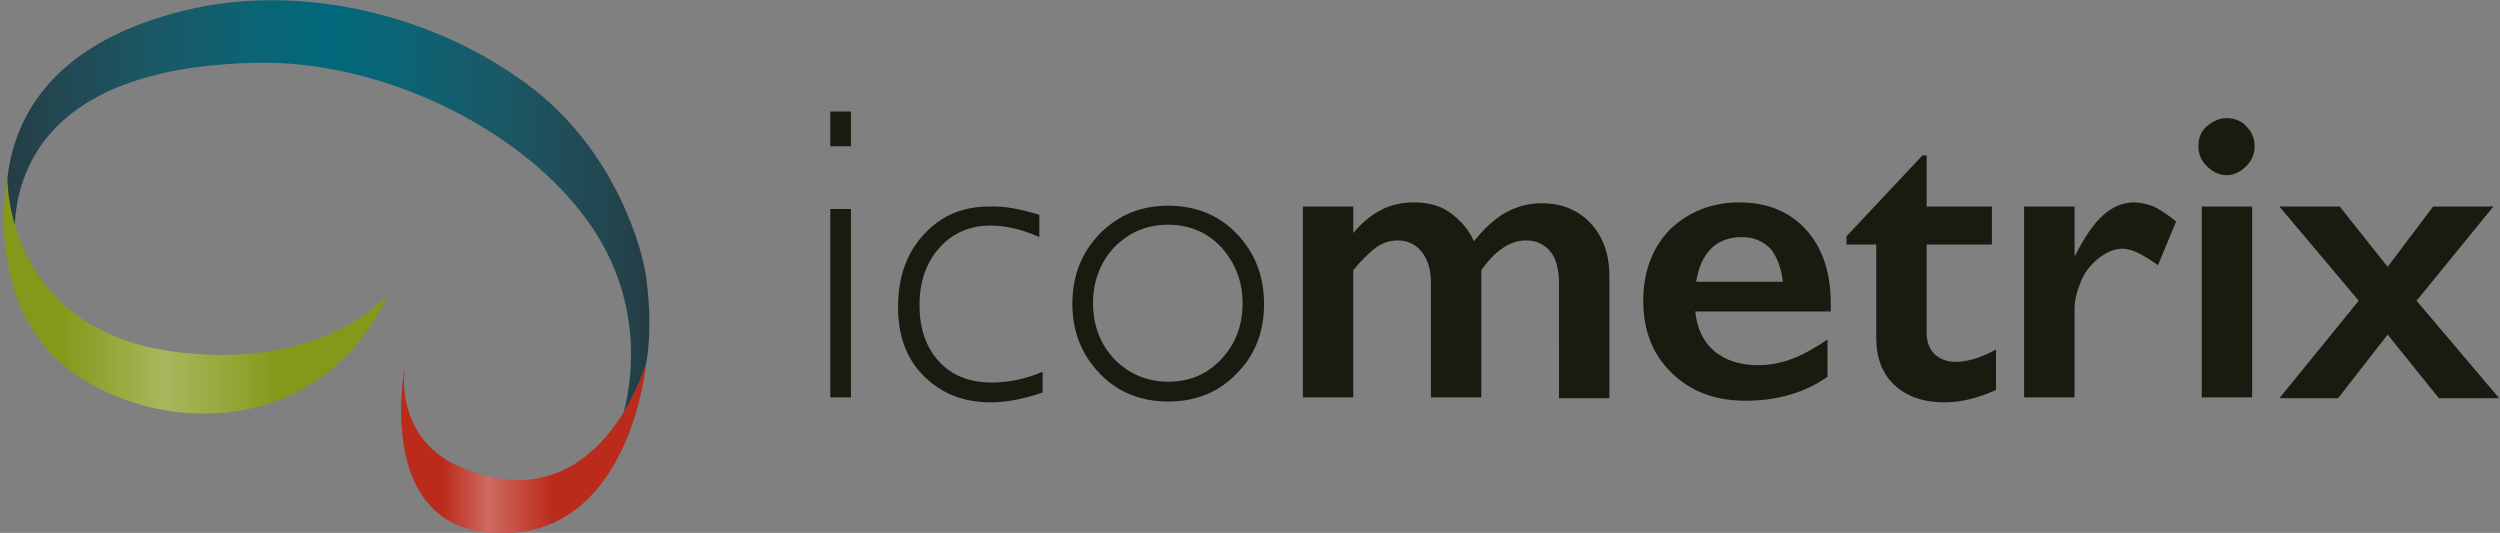 <?xml version="1.0" encoding="UTF-8"?> <!-- Generator: Adobe Illustrator 25.1.0, SVG Export Plug-In . SVG Version: 6.00 Build 0) --> <svg xmlns="http://www.w3.org/2000/svg" xmlns:xlink="http://www.w3.org/1999/xlink" version="1.1" id="Laag_1" x="0px" y="0px" viewBox="0 0 302.6 64.5" style="enable-background:new 0 0 302.6 64.5;" xml:space="preserve"><rect x="0" y="0" width="302.6" height="64.5" fill="#808080" stroke="none"/> <style type="text/css"> .st0{fill:#1A1A10;} .st1{fill:url(#SVGID_1_);} .st2{display:none;} .st3{display:inline;} .st4{display:inline;clip-path:url(#SVGID_3_);} .st5{fill:url(#SVGID_4_);} .st6{fill:url(#SVGID_5_);} .st7{fill:#BA2B1B;} .st8{fill:#859819;} .st9{clip-path:url(#SVGID_7_);fill:url(#SVGID_8_);} .st10{clip-path:url(#SVGID_10_);fill:url(#SVGID_11_);} </style> <g> <path class="st0" d="M103,13.5v4.2h-2.5v-4.2H103z M103,25.3v22.8h-2.5V25.3H103z"></path> <path class="st0" d="M125.8,26v2.7c-2.2-1-4.2-1.4-5.9-1.4c-2.5,0-4.6,0.9-6.2,2.7s-2.4,4.1-2.4,6.9c0,2.9,0.8,5.2,2.4,6.9 c1.6,1.7,3.7,2.5,6.4,2.5c1.9,0,4-0.4,6.1-1.3v2.5c-2.3,0.8-4.4,1.2-6.3,1.2c-3.3,0-6-1.1-8.1-3.2c-2.1-2.1-3.1-4.9-3.1-8.3 c0-3.6,1-6.5,3.1-8.8c2.1-2.3,4.7-3.4,7.9-3.4C121.5,24.9,123.5,25.3,125.8,26z"></path> <path class="st0" d="M141.4,24.9c3.3,0,6.1,1.1,8.3,3.4c2.2,2.3,3.3,5.1,3.3,8.5c0,3.4-1.1,6.2-3.3,8.4c-2.2,2.3-5,3.4-8.3,3.4 c-3.3,0-6.1-1.1-8.3-3.4c-2.2-2.3-3.3-5.1-3.3-8.4c0-3.4,1.1-6.2,3.3-8.5C135.4,26,138.1,24.9,141.4,24.9z M141.4,46.2 c2.6,0,4.7-0.9,6.4-2.7c1.7-1.8,2.6-4,2.6-6.8c0-2.7-0.9-4.9-2.6-6.8c-1.7-1.8-3.9-2.7-6.4-2.7c-2.6,0-4.7,0.9-6.5,2.7 c-1.7,1.8-2.6,4.1-2.6,6.8c0,2.7,0.9,5,2.6,6.8C136.7,45.3,138.9,46.2,141.4,46.2z"></path> <path class="st0" d="M171.1,24.5c1.8,0,3.3,0.4,4.5,1.3s2.2,2,2.8,3.4c1.3-1.6,2.6-2.8,3.9-3.5c1.3-0.7,2.7-1.1,4.3-1.1 c2.4,0,4.4,0.8,5.9,2.4s2.3,3.7,2.3,6.4v14.8h-6.1V34.3c0-1.6-0.3-2.9-1-3.8c-0.7-0.9-1.7-1.4-3-1.4c-1.9,0-3.7,1.2-5.4,3.6v15.4 h-6.1V34.2c0-1.6-0.4-2.8-1.1-3.7s-1.7-1.4-2.9-1.4c-1,0-1.9,0.3-2.7,0.9c-0.8,0.6-1.7,1.5-2.7,2.7v15.4h-6.1V25h6.1v3.2 c1.1-1.3,2.2-2.2,3.4-2.8C168.3,24.8,169.7,24.5,171.1,24.5z"></path> <path class="st0" d="M210.5,24.5c3.4,0,6.1,1.1,8.1,3.3c2,2.2,3,5.2,3,9v0.9h-16.4c0.2,2.1,1,3.7,2.3,4.8c1.3,1.1,3.1,1.7,5.3,1.7 c1.5,0,2.9-0.3,4.2-0.8c1.3-0.5,2.7-1.3,4.2-2.3v4.5c-2.7,1.9-6,2.9-9.9,2.9c-3.7,0-6.6-1.1-8.9-3.3c-2.3-2.2-3.5-5.1-3.5-8.8 c0-3.5,1.1-6.4,3.2-8.6C204.3,25.7,207.1,24.5,210.5,24.5z M215.8,34.1c-0.2-1.7-0.7-3-1.5-4c-0.9-0.9-2-1.4-3.5-1.4 c-1.5,0-2.8,0.5-3.7,1.4c-0.9,0.9-1.5,2.2-1.8,4H215.8z"></path> <path class="st0" d="M232.7,18.8h0.5V25h7.9v4.6h-7.9v10.7c0,1,0.3,1.9,0.9,2.5c0.6,0.6,1.5,1,2.6,1c1.4,0,3.1-0.5,4.9-1.5v4.9 c-2.2,1-4.3,1.5-6.2,1.5c-2.6,0-4.6-0.7-6.1-2.1c-1.5-1.4-2.2-3.3-2.2-5.8V29.6h-3.6v-1L232.7,18.8z"></path> <path class="st0" d="M258.3,24.5c0.8,0,1.6,0.2,2.4,0.5c0.8,0.4,1.7,1,2.7,1.8l-2.2,5.3c-1.8-1.3-3.2-2-4.3-2 c-0.9,0-1.9,0.4-2.8,1.1s-1.7,1.6-2.2,2.8s-0.8,2.3-0.8,3.5v10.6h-6.1V25h6.1v5.9h0.1c1.1-2.2,2.2-3.8,3.3-4.8 C255.7,25,257,24.5,258.3,24.5z"></path> <path class="st0" d="M269.5,14.3c0.9,0,1.8,0.3,2.4,1c0.7,0.7,1,1.5,1,2.4c0,0.9-0.3,1.7-1,2.4c-0.7,0.7-1.5,1.1-2.4,1.1 c-0.9,0-1.7-0.4-2.4-1.1c-0.7-0.7-1-1.5-1-2.4c0-1,0.3-1.8,1-2.4S268.6,14.3,269.5,14.3z M272.6,25v23.1h-6.1V25H272.6z"></path> <path class="st0" d="M283.2,25l5.8,7.3l5.5-7.3h7.3l-9.3,11.4l10,11.8h-7.3l-6.2-7.7l-6,7.7h-7.1l9.6-11.8L275.9,25H283.2z"></path> </g> <g> <linearGradient id="SVGID_1_" gradientUnits="userSpaceOnUse" x1="0.728" y1="24.898" x2="78.644" y2="24.898"> <stop offset="0" style="stop-color:#243D45"></stop> <stop offset="7.473466e-02" style="stop-color:#224751"></stop> <stop offset="0.24" style="stop-color:#1A5967"></stop> <stop offset="0.388" style="stop-color:#0A6475"></stop> <stop offset="0.5" style="stop-color:#00687A"></stop> <stop offset="0.613" style="stop-color:#0A6475"></stop> <stop offset="0.76" style="stop-color:#1A5967"></stop> <stop offset="0.925" style="stop-color:#224751"></stop> <stop offset="1" style="stop-color:#243D45"></stop> </linearGradient> <path class="st1" d="M2.5,34.3c0,0-10.5-25.5,19.7-33c14-3.5,30.7,0.4,42.4,9.5c10.1,7.9,13.2,19.6,13.6,22.7 c0.9,6.6,0,10.5,0,10.5s-0.7,2.7-2.7,5.9c1.1-4.2,2.5-14.3-5-24C62.3,15.2,45.9,7.3,31.1,7.6C-5.6,8.3,2.5,34.3,2.5,34.3z"></path> <g class="st2"> <defs> <path id="SVGID_2_" d="M2.5,34.3c0,0-10.5-25.5,19.7-33c14-3.5,30.7,0.4,42.4,9.5c10.1,7.9,13.2,19.6,13.6,22.7 c0.9,6.6,0,10.5,0,10.5s-0.7,2.7-2.7,5.9c1.1-4.2,2.5-14.3-5-24C62.3,15.2,45.9,7.3,31.1,7.6C-5.6,8.3,2.5,34.3,2.5,34.3z"></path> </defs> <clipPath id="SVGID_3_" class="st3"> <use xlink:href="#SVGID_2_" style="overflow:visible;"></use> </clipPath> <g class="st4"> <linearGradient id="SVGID_4_" gradientUnits="userSpaceOnUse" x1="63.102" y1="24.495" x2="35.674" y2="24.495" gradientTransform="matrix(-0.739 0 0 1 104.696 0)"> <stop offset="0" style="stop-color:#FFFFFF"></stop> <stop offset="1" style="stop-color:#9D9E9E"></stop> </linearGradient> <polygon class="st5" points="56,51.8 80.2,51.8 80.2,-2.8 56,-2.8 "></polygon> <linearGradient id="SVGID_5_" gradientUnits="userSpaceOnUse" x1="21.744" y1="11.182" x2="1.388" y2="11.182"> <stop offset="0" style="stop-color:#FFFFFF"></stop> <stop offset="1" style="stop-color:#9D9E9E"></stop> </linearGradient> <rect x="-0.5" y="-9.6" class="st6" width="24.3" height="41.7"></rect> </g> </g> <path class="st7" d="M49,44.3c0,0-1.6,8.9,7.1,12.4c16.5,6.7,22.1-12.7,22.1-12.7S76.5,63.5,62,64.5C44.8,65.7,49,44.3,49,44.3z"></path> <path class="st8" d="M0.9,21.5c0,0-0.4,18.9,21.2,21.2C39.7,44.6,47,35.6,47,35.6c-8.7,18.7-30.4,16.9-40.1,7.9 C-1.9,35.2,0.9,21.5,0.9,21.5z"></path> <g> <defs> <path id="SVGID_6_" d="M0.9,21.5c0,0-0.4,18.9,21.2,21.2C39.7,44.6,47,35.6,47,35.6c-8.7,18.7-30.4,16.9-40.1,7.9 C-1.9,35.2,0.9,21.5,0.9,21.5z"></path> </defs> <clipPath id="SVGID_7_"> <use xlink:href="#SVGID_6_" style="overflow:visible;"></use> </clipPath> <linearGradient id="SVGID_8_" gradientUnits="userSpaceOnUse" x1="0" y1="41.411" x2="47.72" y2="41.411"> <stop offset="0.155" style="stop-color:#FFFFFF;stop-opacity:0"></stop> <stop offset="0.42" style="stop-color:#FFFFFF;stop-opacity:0.3"></stop> <stop offset="0.711" style="stop-color:#FFFFFF;stop-opacity:0"></stop> </linearGradient> <rect y="20.3" class="st9" width="47.7" height="42.3"></rect> </g> <g> <defs> <path id="SVGID_9_" d="M49,44.3c0,0-1.6,8.9,7.1,12.4c16.5,6.7,22.1-12.7,22.1-12.7S76.5,63.5,62,64.5C44.8,65.7,49,44.3,49,44.3 z"></path> </defs> <clipPath id="SVGID_10_"> <use xlink:href="#SVGID_9_" style="overflow:visible;"></use> </clipPath> <linearGradient id="SVGID_11_" gradientUnits="userSpaceOnUse" x1="47.72" y1="61.811" x2="78.625" y2="61.811"> <stop offset="0.191" style="stop-color:#FFFFFF;stop-opacity:0"></stop> <stop offset="0.368" style="stop-color:#FFFFFF;stop-opacity:0.3"></stop> <stop offset="0.622" style="stop-color:#FFFFFF;stop-opacity:0"></stop> </linearGradient> <rect x="47.7" y="40.7" class="st10" width="30.9" height="42.3"></rect> </g> </g> </svg> 